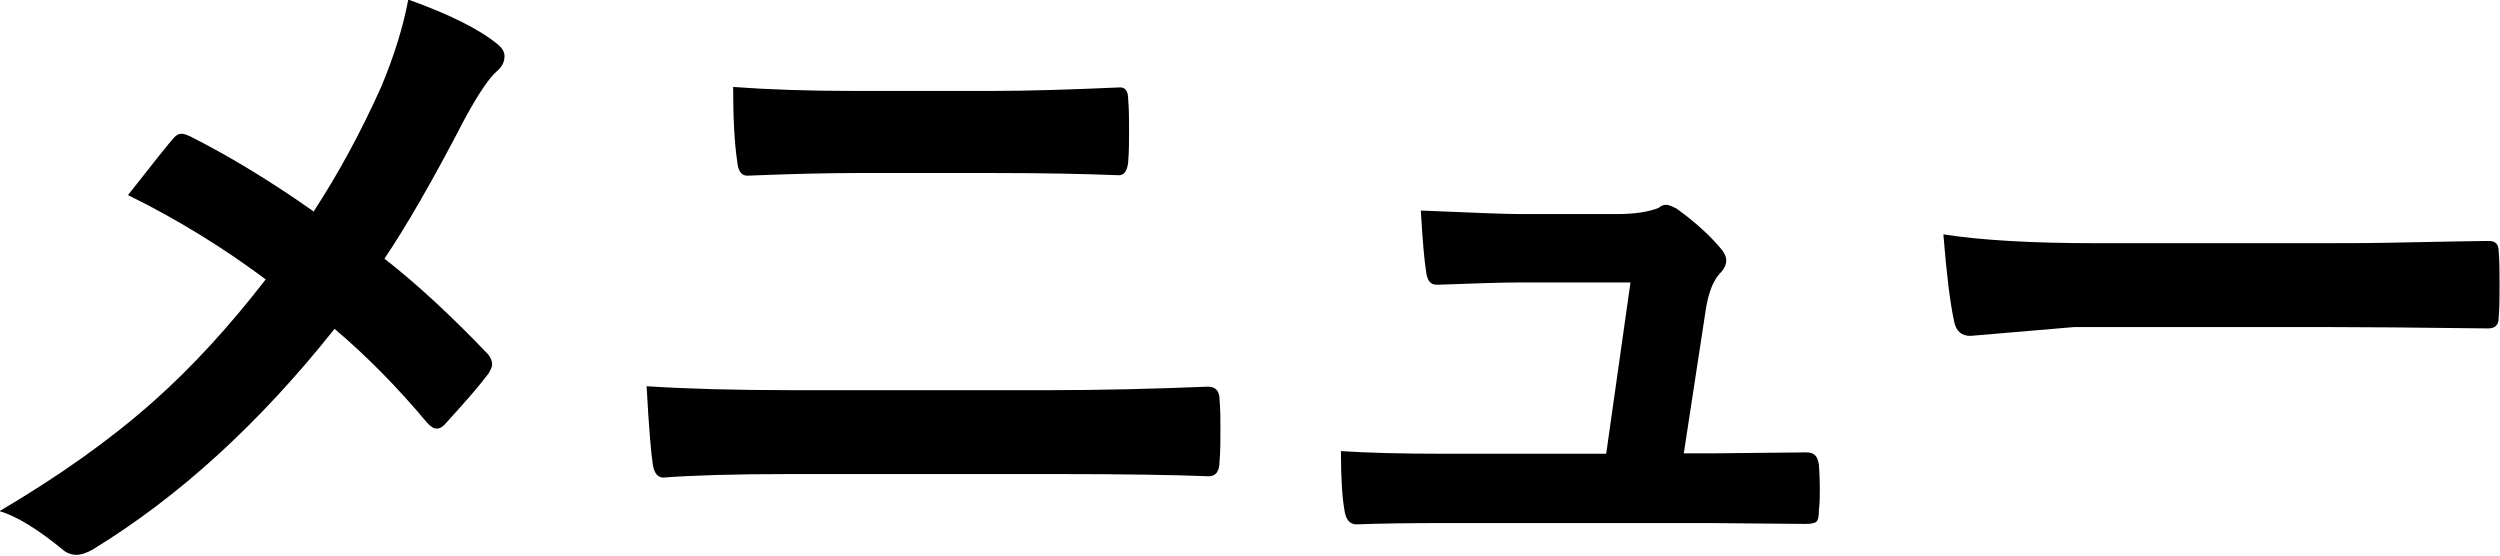 <?xml version="1.0" encoding="UTF-8"?>
<svg id="_レイヤー_2" data-name="レイヤー 2" xmlns="http://www.w3.org/2000/svg" viewBox="0 0 56.64 12.59">
  <g id="_レイヤー_3" data-name="レイヤー 3">
    <g>
      <path d="M7.1,4.8c.55-.84,1.07-1.79,1.54-2.84,.3-.72,.5-1.38,.61-1.97,.95,.34,1.62,.68,2.02,1.01,.1,.08,.16,.17,.16,.27,0,.14-.06,.25-.18,.35-.17,.15-.41,.5-.72,1.07-.73,1.41-1.34,2.46-1.82,3.17,.73,.57,1.51,1.29,2.35,2.17,.06,.08,.09,.15,.09,.23,0,.05-.03,.11-.08,.2-.21,.28-.54,.66-.98,1.14-.06,.07-.12,.11-.2,.11-.07,0-.14-.05-.22-.14-.66-.79-1.36-1.5-2.09-2.12-1.7,2.14-3.53,3.81-5.48,5-.14,.08-.26,.12-.37,.12s-.22-.04-.3-.11c-.56-.46-1.04-.76-1.44-.88,1.34-.79,2.5-1.61,3.48-2.48,.88-.78,1.73-1.71,2.55-2.77-.98-.73-2.02-1.37-3.12-1.91,.58-.74,.93-1.18,1.05-1.31,.05-.05,.1-.08,.16-.08,.05,0,.11,.02,.2,.06,.87,.44,1.8,1,2.78,1.69Z"/>
      <path d="M14.64,8.75c.92,.06,2.03,.09,3.31,.09h5.82c1.17,0,2.37-.03,3.6-.08,.17,0,.26,.1,.26,.29,.02,.23,.02,.46,.02,.7s0,.47-.02,.7c0,.22-.08,.34-.24,.34-.76-.03-1.93-.05-3.5-.05h-5.98c-1.28,0-2.24,.03-2.88,.08-.13,0-.21-.1-.24-.3-.04-.25-.09-.84-.14-1.76Zm1.97-6.78c.81,.06,1.71,.09,2.72,.09h3.17c.79,0,1.75-.03,2.88-.08,.12,0,.18,.09,.18,.27,.02,.23,.02,.47,.02,.71s0,.47-.02,.71c-.02,.2-.09,.3-.21,.3-.76-.03-1.69-.05-2.8-.05h-3.17c-.63,0-1.45,.02-2.45,.06-.14,0-.21-.11-.23-.34-.06-.4-.09-.96-.09-1.7Z"/>
      <path d="M38.14,10.27h.76l1.95-.02h.09c.17,0,.25,.1,.27,.29,.01,.16,.02,.33,.02,.51s0,.34-.02,.5c0,.15-.02,.24-.06,.27-.03,.03-.11,.05-.24,.05l-2.23-.02h-5.89c-.85,0-1.54,.01-2.06,.03-.15,0-.24-.11-.27-.32-.05-.28-.08-.73-.08-1.34,.61,.04,1.38,.06,2.3,.06h3.71l.55-3.88h-2.58c-.34,0-.93,.02-1.76,.05h-.06c-.13,0-.21-.1-.23-.3-.04-.23-.08-.7-.12-1.38,1.19,.05,1.93,.08,2.23,.08h2.21c.41,0,.72-.05,.95-.14,.05-.05,.11-.07,.17-.07,.05,0,.13,.03,.24,.09,.43,.31,.75,.61,.98,.88,.09,.1,.14,.2,.14,.29,0,.1-.05,.2-.14,.29-.16,.17-.26,.44-.32,.8l-.5,3.27Z"/>
      <path d="M44.03,5.31c.83,.13,1.98,.2,3.45,.2h5.16c.5,0,1.16,0,1.95-.02,1.02-.02,1.59-.03,1.73-.03h.08c.14,0,.21,.08,.21,.23,.02,.25,.02,.5,.02,.76s0,.51-.02,.75c0,.16-.08,.24-.23,.24h-.06c-1.6-.02-2.79-.03-3.57-.03h-5.76l-2.35,.2c-.2,0-.33-.11-.37-.34-.09-.42-.17-1.07-.24-1.95Z"/>
    </g>
  </g>
</svg>